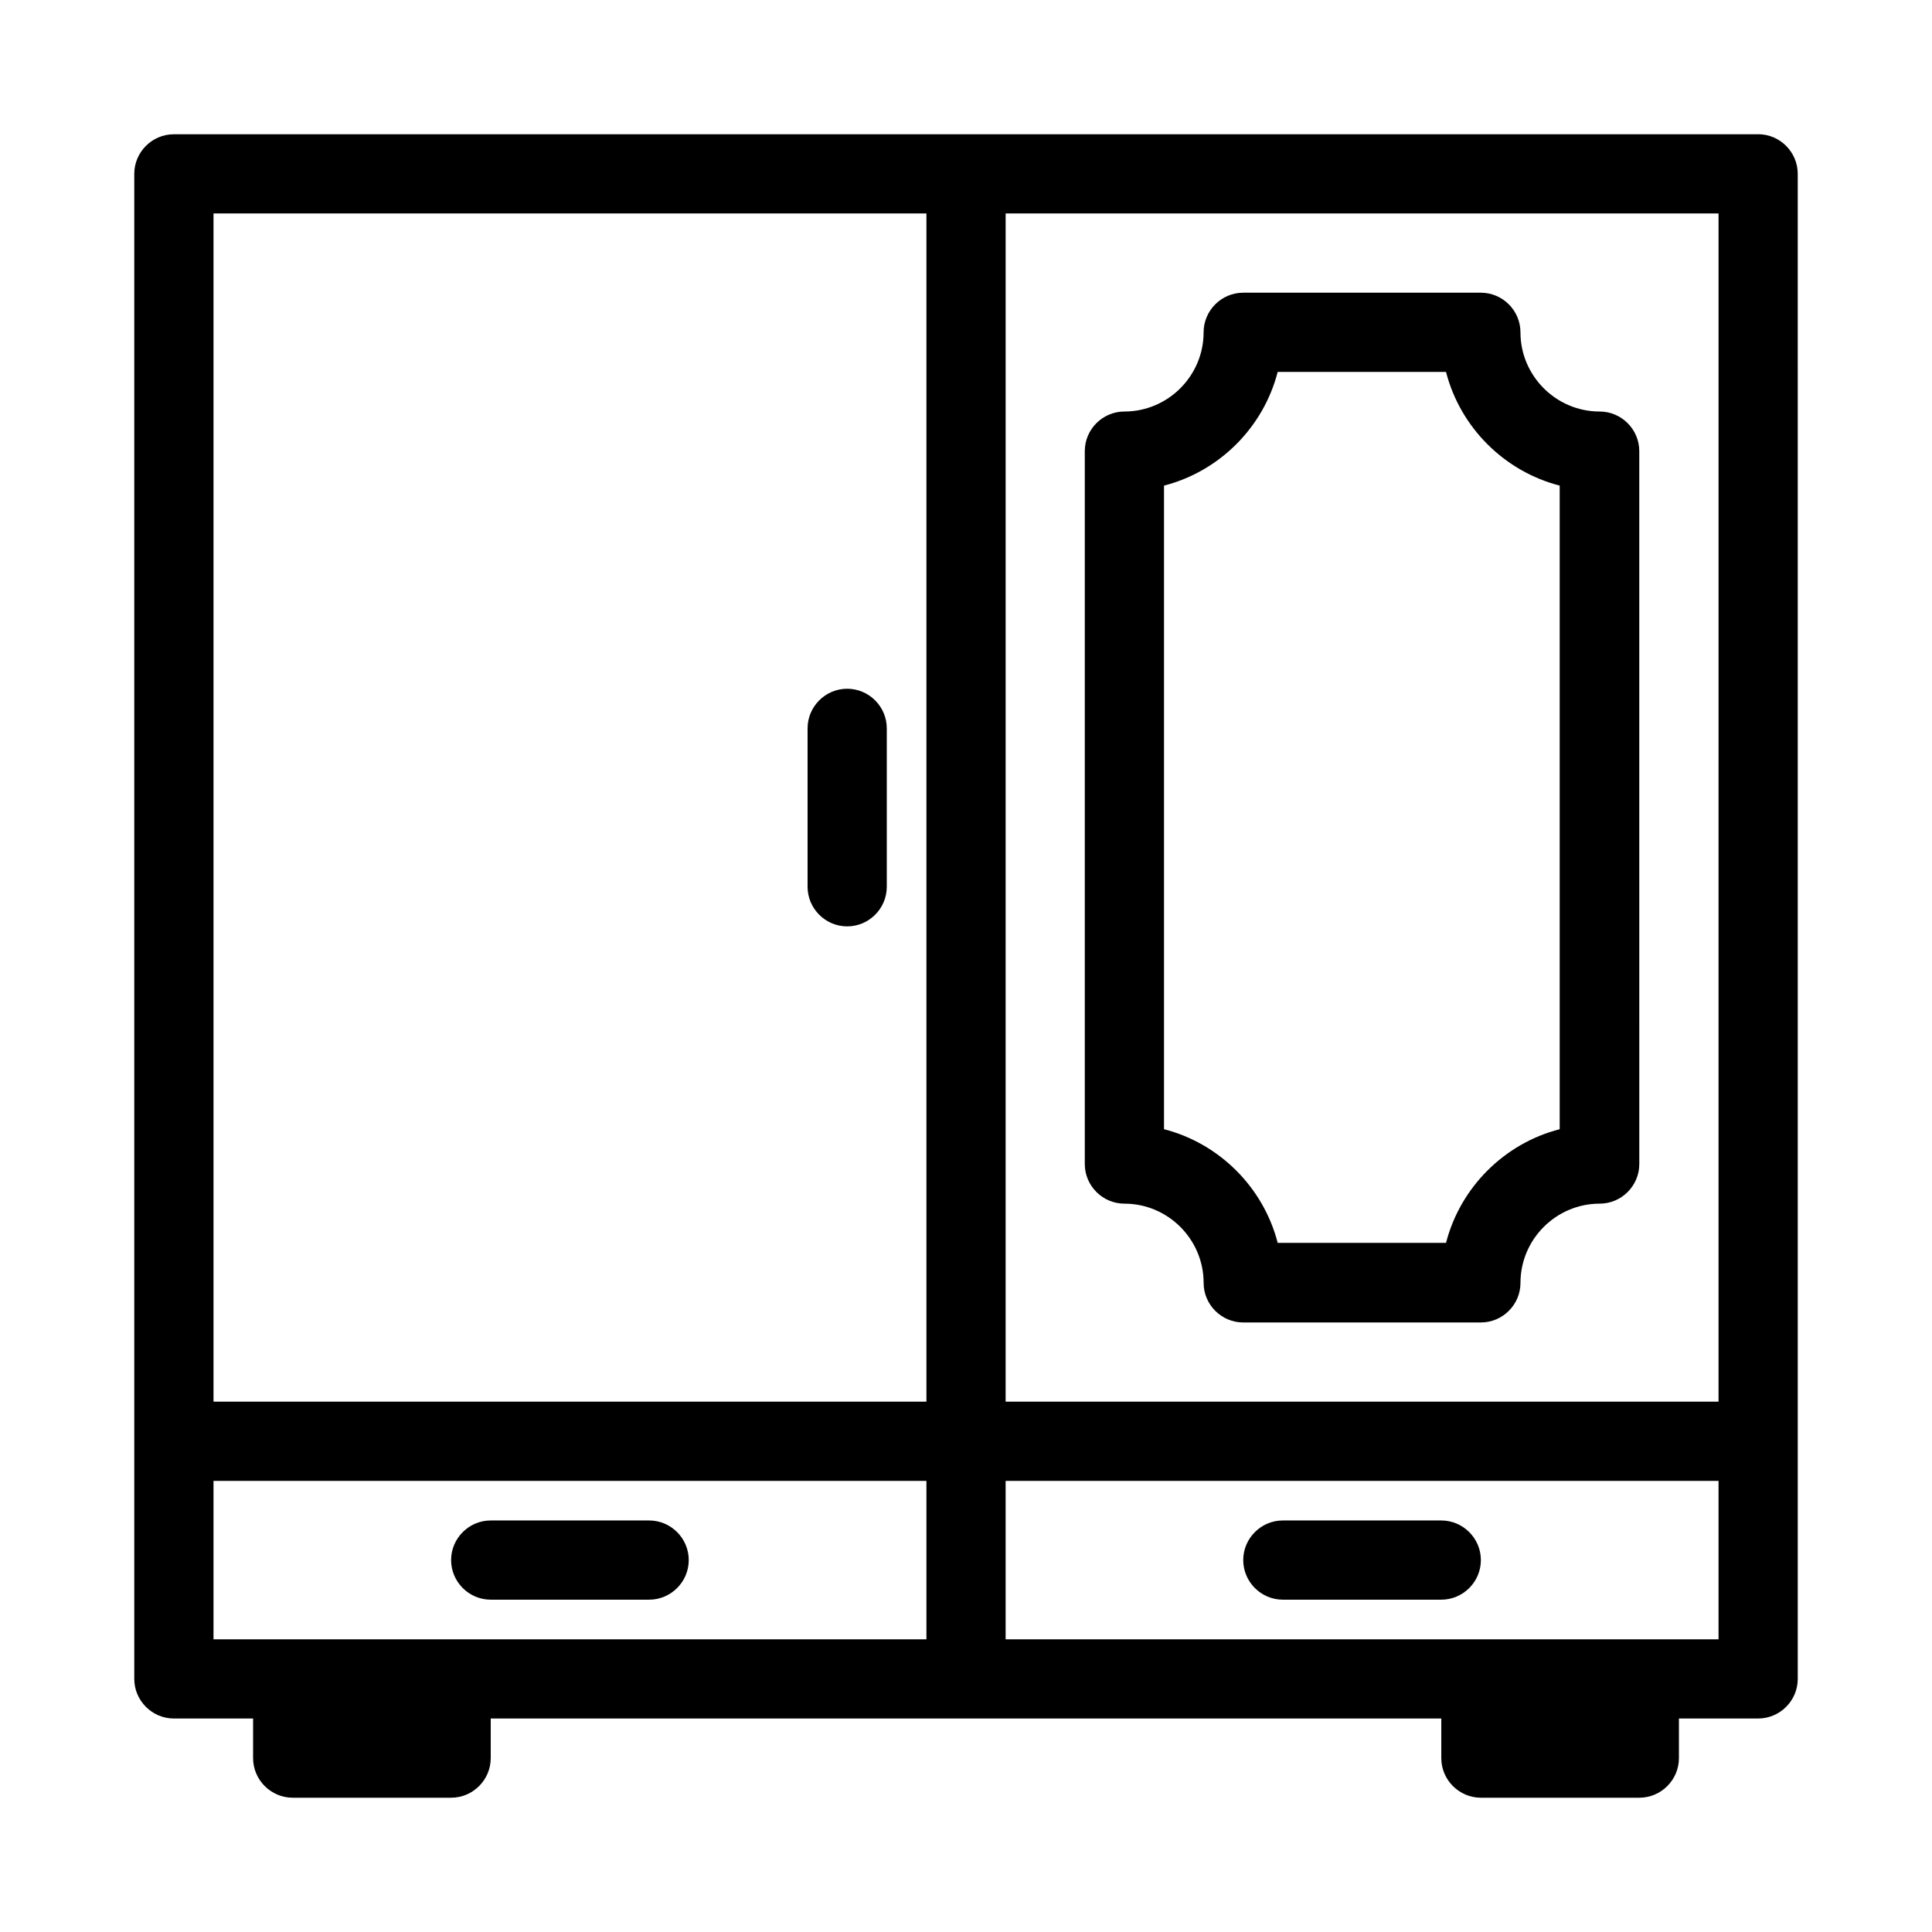 <?xml version="1.0" encoding="UTF-8"?>
<!-- Uploaded to: SVG Repo, www.svgrepo.com, Generator: SVG Repo Mixer Tools -->
<svg fill="#000000" width="800px" height="800px" version="1.1" viewBox="144 144 512 512" xmlns="http://www.w3.org/2000/svg">
 <g>
  <path d="m316.03 546.94h-41.984c-5.773 0-10.496 4.723-10.496 10.496s4.723 10.496 10.496 10.496h41.984c5.773 0 10.496-4.723 10.496-10.496 0-5.769-4.723-10.496-10.496-10.496z"/>
  <path d="m525.95 546.94h-41.984c-5.773 0-10.496 4.723-10.496 10.496s4.723 10.496 10.496 10.496h41.984c5.773 0 10.496-4.723 10.496-10.496 0-5.769-4.723-10.496-10.496-10.496z"/>
  <path d="m368.51 389.5c5.773 0 10.496-4.723 10.496-10.496v-41.984c0-5.773-4.723-10.496-10.496-10.496-5.773 0-10.496 4.723-10.496 10.496v41.984c0 5.769 4.723 10.496 10.496 10.496z"/>
  <path d="m609.92 179.58h-419.84c-5.773 0-10.496 4.723-10.496 10.496v398.85c0 5.773 4.723 10.496 10.496 10.496h20.992v10.496c0 5.773 4.723 10.496 10.496 10.496h41.984c5.773 0 10.496-4.723 10.496-10.496v-10.496h251.91v10.496c0 5.773 4.723 10.496 10.496 10.496h41.984c5.773 0 10.496-4.723 10.496-10.496v-10.496h20.992c5.773 0 10.496-4.723 10.496-10.496v-146.95l-0.004-251.91c0-5.773-4.723-10.496-10.496-10.496zm-220.41 398.85h-188.93v-41.984h188.93zm0-136.45v73.473h-125.95l-62.977-0.004v-314.88h188.93zm209.92 136.45h-188.93v-41.984h188.93zm0-136.45v73.473h-188.93v-73.473l0.004-241.41h188.93z"/>
  <path d="m441.98 462.98c11.547 0 20.992 9.445 20.992 20.992 0 5.773 4.723 10.496 10.496 10.496h62.977c5.773 0 10.496-4.723 10.496-10.496 0-11.547 9.445-20.992 20.992-20.992 5.773 0 10.496-4.723 10.496-10.496l-0.004-188.93c0-5.773-4.723-10.496-10.496-10.496-11.547 0-20.992-9.445-20.992-20.992 0-5.773-4.723-10.496-10.496-10.496h-62.977c-5.773 0-10.496 4.723-10.496 10.496 0 11.547-9.445 20.992-20.992 20.992-5.773 0-10.496 4.723-10.496 10.496v188.93c0.004 5.769 4.727 10.496 10.5 10.496zm10.496-190.29c14.695-3.777 26.344-15.43 30.125-30.125h44.609c3.777 14.695 15.43 26.344 30.125 30.125v170.56c-14.695 3.777-26.344 15.43-30.125 30.125h-44.609c-3.777-14.695-15.43-26.344-30.125-30.125z"/>
 </g>
</svg>